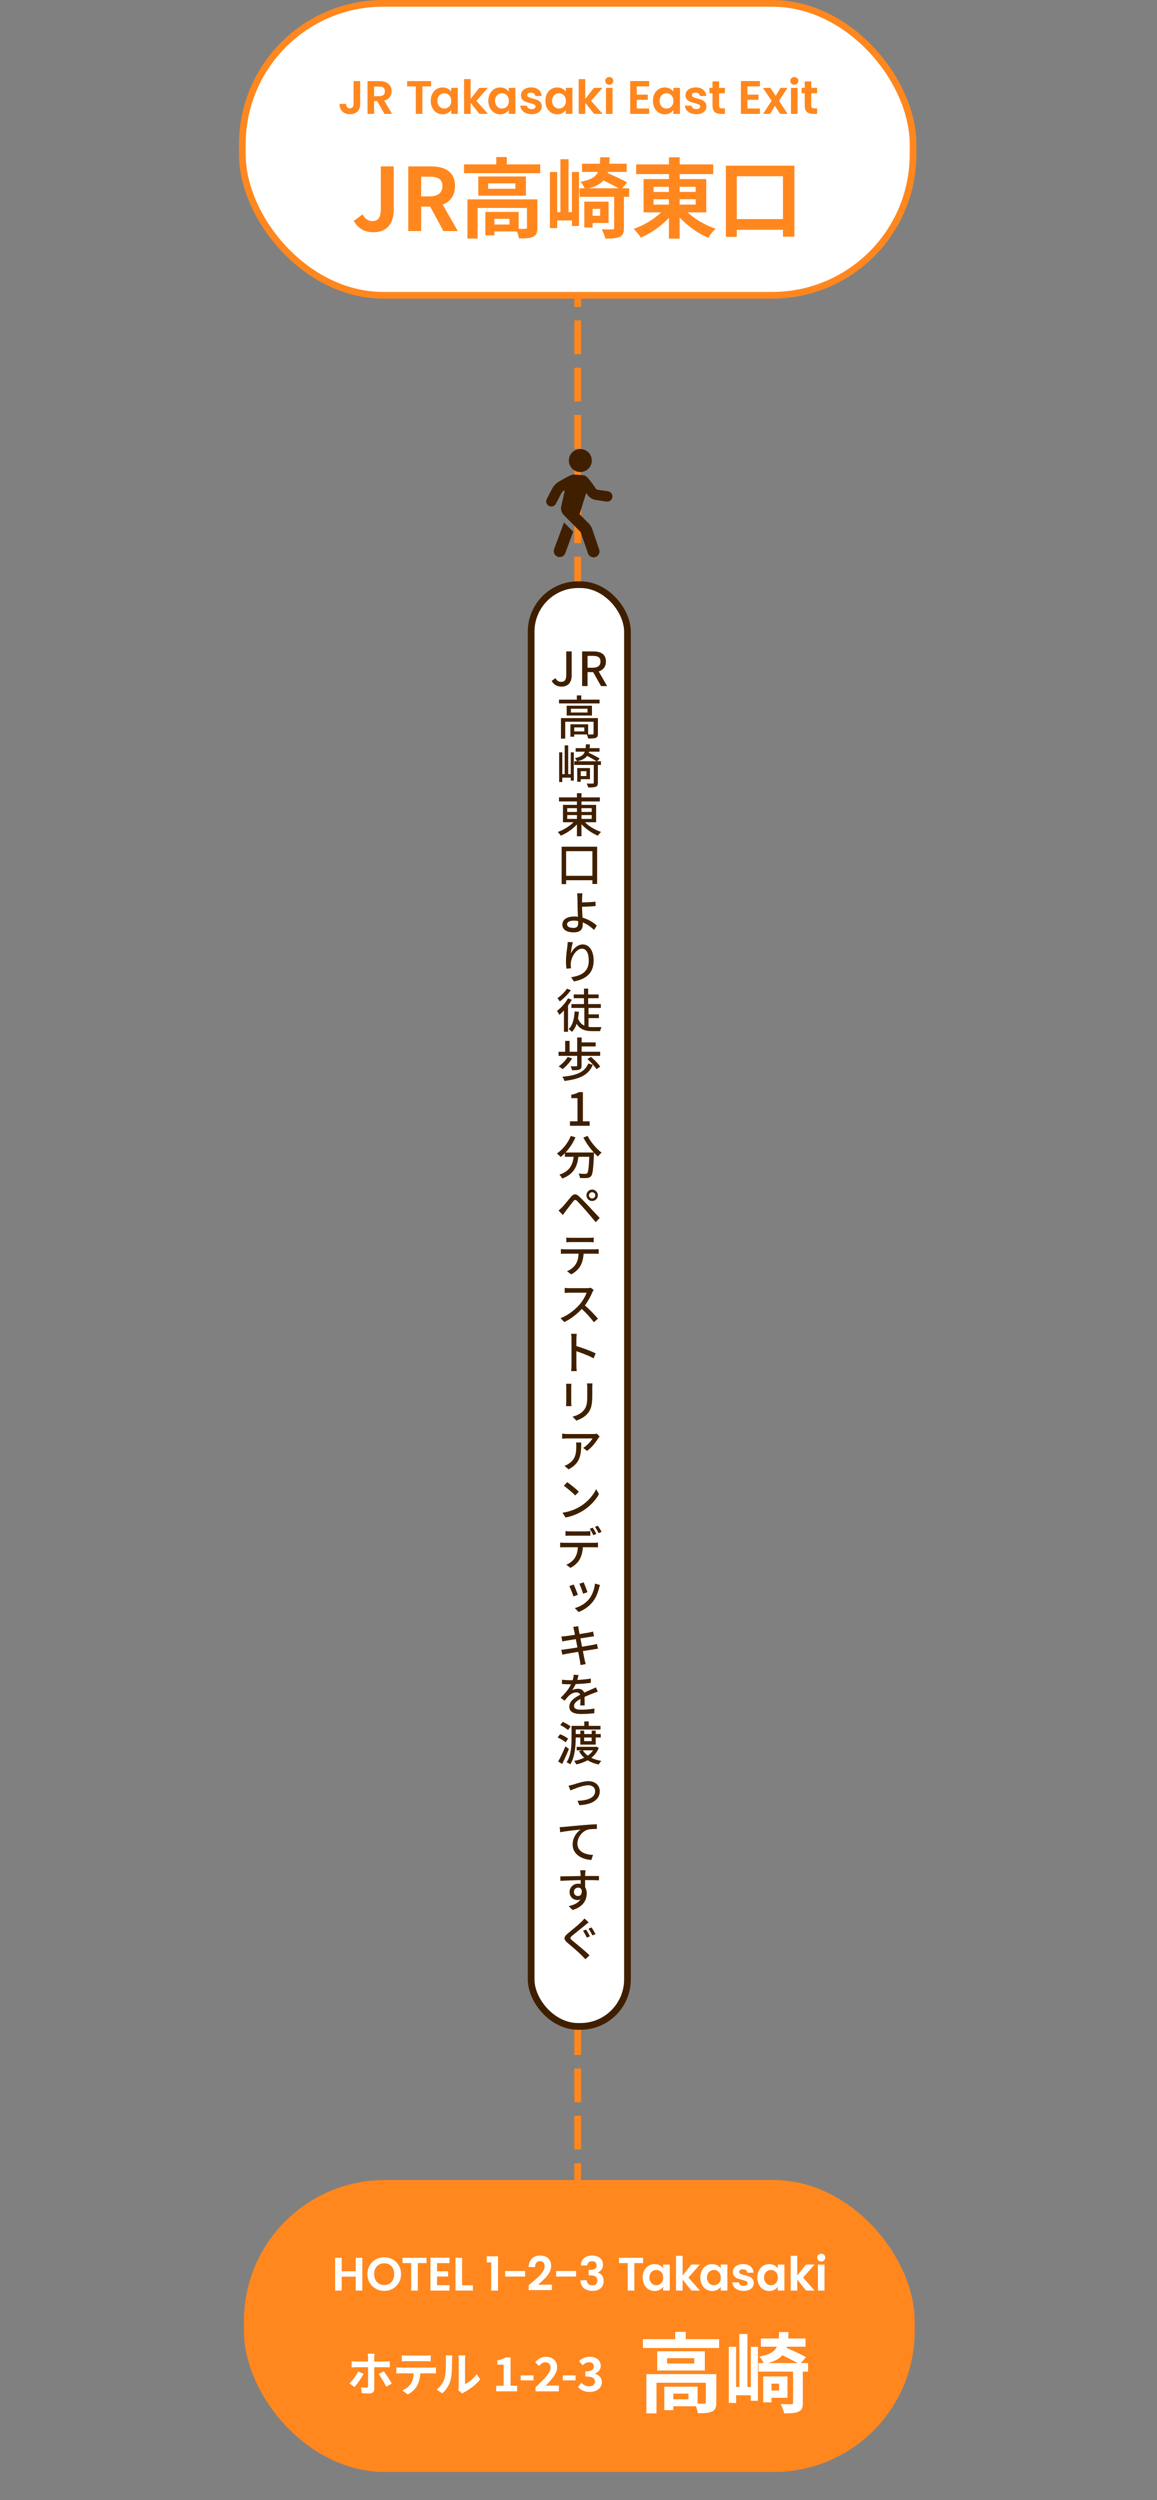 <?xml version="1.0" encoding="UTF-8"?><svg id="_レイヤー_2" xmlns="http://www.w3.org/2000/svg" xmlns:xlink="http://www.w3.org/1999/xlink" viewBox="0 0 345 745.1"><rect x="0" y="0" width="345" height="745.1" fill="#808080" stroke="none"/><defs><style>.cls-1{clip-path:url(#clippath);}.cls-2,.cls-3,.cls-4,.cls-5{fill:none;}.cls-2,.cls-6,.cls-7,.cls-8{stroke-width:0px;}.cls-3{stroke-dasharray:0 0 10.06 4.02;}.cls-3,.cls-4,.cls-5{stroke-miterlimit:10;stroke-width:2px;}.cls-3,.cls-5{stroke:#ff871e;}.cls-4{stroke:#3f1f00;}.cls-6{fill:#3f1f00;}.cls-7{fill:#ff871e;}.cls-8{fill:#fff;}</style><clipPath id="clippath"><rect class="cls-2" x="162.88" y="133.83" width="19.71" height="32.26"/></clipPath></defs><g id="_レイヤー_1-2"><rect class="cls-7" x="72.74" y="649.71" width="200" height="87" rx="42" ry="42"/><path class="cls-8" d="M108.04,672.88v9.77h-1.96v-4.16h-4.19v4.16h-1.96v-9.77h1.96v4.02h4.19v-4.02h1.96Z"/><path class="cls-8" d="M112.05,682.1c-.76-.43-1.37-1.02-1.82-1.79s-.67-1.62-.67-2.58.22-1.81.67-2.57,1.05-1.36,1.82-1.79c.77-.43,1.61-.64,2.52-.64s1.77.21,2.53.64c.76.43,1.36,1.02,1.81,1.79s.67,1.62.67,2.57-.22,1.82-.67,2.58-1.05,1.36-1.81,1.79c-.77.43-1.61.64-2.52.64s-1.75-.21-2.52-.64ZM116.12,680.6c.45-.27.8-.65,1.05-1.14.25-.5.38-1.07.38-1.72s-.12-1.22-.38-1.71-.6-.87-1.05-1.13c-.45-.26-.97-.39-1.55-.39s-1.11.13-1.56.39c-.45.26-.8.64-1.06,1.13s-.38,1.06-.38,1.71.13,1.23.38,1.72c.25.49.6.88,1.06,1.14.45.27.97.4,1.56.4s1.11-.13,1.55-.4Z"/><path class="cls-8" d="M127.18,672.88v1.58h-2.6v8.19h-1.96v-8.19h-2.6v-1.58h7.17Z"/><path class="cls-8" d="M130.32,674.46v2.45h3.29v1.55h-3.29v2.59h3.71v1.6h-5.67v-9.79h5.67v1.6h-3.71Z"/><path class="cls-8" d="M137.79,681.09h3.22v1.55h-5.18v-9.77h1.96v8.22Z"/><path class="cls-8" d="M145.13,674.25v-1.81h3.37v10.21h-2.02v-8.4h-1.36Z"/><path class="cls-8" d="M156.58,676.82v1.65h-5.94v-1.65h5.94Z"/><path class="cls-8" d="M158.39,680.44c.9-.75,1.61-1.37,2.14-1.87.53-.5.98-1.02,1.33-1.56.36-.54.53-1.07.53-1.6,0-.48-.11-.85-.34-1.12s-.57-.41-1.04-.41-.83.16-1.08.47-.38.74-.39,1.28h-1.9c.04-1.12.37-1.97,1-2.55.63-.58,1.43-.87,2.4-.87,1.06,0,1.88.28,2.45.85.57.57.85,1.31.85,2.23,0,.73-.2,1.42-.59,2.09s-.84,1.24-1.34,1.73c-.5.49-1.16,1.08-1.97,1.77h4.13v1.62h-6.92v-1.46l.73-.62Z"/><path class="cls-8" d="M171.77,676.82v1.65h-5.94v-1.65h5.94Z"/><path class="cls-8" d="M174.17,672.97c.61-.51,1.42-.76,2.42-.76.68,0,1.26.12,1.75.36.48.24.85.56,1.1.97.25.41.37.87.37,1.38,0,.59-.15,1.08-.46,1.49s-.67.68-1.08.82v.06c.54.17.96.47,1.27.9.3.43.46.98.46,1.65,0,.56-.13,1.06-.39,1.5-.26.44-.63.78-1.13,1.03-.5.25-1.1.37-1.8.37-1.05,0-1.91-.27-2.58-.8-.66-.53-1.01-1.32-1.05-2.35h1.9c.02.46.18.82.47,1.1.29.28.7.41,1.21.41.48,0,.84-.13,1.1-.4s.38-.61.38-1.03c0-.56-.18-.96-.53-1.2-.36-.24-.91-.36-1.65-.36h-.41v-1.61h.41c1.33,0,1.99-.44,1.99-1.33,0-.4-.12-.71-.36-.94-.24-.22-.58-.34-1.03-.34s-.78.12-1.01.36c-.24.24-.38.54-.41.9h-1.92c.05-.93.38-1.65.99-2.16Z"/><path class="cls-8" d="M191.75,672.88v1.58h-2.6v8.19h-1.96v-8.19h-2.6v-1.58h7.17Z"/><path class="cls-8" d="M192.11,676.66c.31-.61.74-1.07,1.27-1.4.54-.33,1.14-.49,1.8-.49.58,0,1.09.12,1.52.35.43.23.78.53,1.04.88v-1.11h1.97v7.76h-1.97v-1.13c-.25.36-.6.67-1.04.9-.44.24-.96.36-1.53.36-.65,0-1.25-.17-1.79-.5s-.96-.81-1.27-1.42-.47-1.31-.47-2.11.16-1.48.47-2.09ZM197.47,677.55c-.19-.34-.44-.6-.76-.78s-.66-.27-1.02-.27-.7.09-1.01.27c-.31.18-.56.44-.75.78-.19.34-.29.75-.29,1.21s.1.88.29,1.22.44.62.76.8c.31.19.65.28,1,.28s.71-.09,1.02-.27c.32-.18.57-.44.76-.78.19-.34.28-.75.28-1.23s-.09-.88-.28-1.22Z"/><path class="cls-8" d="M206.17,682.65l-2.63-3.3v3.3h-1.96v-10.36h1.96v5.89l2.6-3.29h2.55l-3.42,3.89,3.44,3.86h-2.55Z"/><path class="cls-8" d="M209.29,676.66c.31-.61.74-1.07,1.27-1.4.54-.33,1.14-.49,1.8-.49.58,0,1.08.12,1.52.35.43.23.78.53,1.04.88v-1.11h1.97v7.76h-1.97v-1.13c-.25.36-.6.67-1.04.9-.44.24-.96.36-1.53.36-.65,0-1.25-.17-1.79-.5s-.96-.81-1.27-1.42c-.31-.61-.47-1.31-.47-2.11s.16-1.48.47-2.09ZM214.64,677.55c-.19-.34-.44-.6-.76-.78-.32-.18-.66-.27-1.02-.27s-.7.09-1.01.27c-.31.18-.56.44-.75.78-.19.34-.29.75-.29,1.21s.1.88.29,1.22.44.62.76.8c.31.19.65.28,1,.28s.71-.09,1.02-.27c.32-.18.57-.44.76-.78s.28-.75.28-1.23-.09-.88-.28-1.22Z"/><path class="cls-8" d="M220.02,682.43c-.5-.23-.9-.54-1.2-.93-.29-.39-.45-.83-.48-1.3h1.97c.04.3.18.55.44.74.26.2.58.29.96.29s.67-.07.88-.22.32-.34.32-.57c0-.25-.13-.44-.38-.57-.26-.13-.67-.26-1.23-.41-.58-.14-1.05-.29-1.42-.43s-.69-.38-.95-.69c-.27-.31-.4-.72-.4-1.25,0-.43.12-.82.37-1.18.25-.35.6-.63,1.06-.84.46-.21,1.01-.31,1.63-.31.92,0,1.66.23,2.21.69s.85,1.08.91,1.87h-1.88c-.03-.31-.16-.55-.38-.74s-.54-.27-.92-.27c-.35,0-.63.07-.82.2s-.29.31-.29.55c0,.26.13.46.39.59.26.14.67.27,1.22.41.56.14,1.02.29,1.39.43.36.15.68.38.95.69.27.31.4.73.41,1.24,0,.45-.12.85-.37,1.2s-.6.63-1.06.83-1,.3-1.62.3-1.21-.11-1.71-.34Z"/><path class="cls-8" d="M226.3,676.66c.31-.61.74-1.07,1.27-1.4.54-.33,1.14-.49,1.8-.49.58,0,1.08.12,1.52.35.43.23.78.53,1.04.88v-1.11h1.97v7.76h-1.97v-1.13c-.25.36-.6.67-1.04.9-.44.24-.96.36-1.53.36-.65,0-1.25-.17-1.79-.5s-.96-.81-1.27-1.42c-.31-.61-.47-1.31-.47-2.11s.16-1.48.47-2.09ZM231.65,677.55c-.19-.34-.44-.6-.76-.78-.32-.18-.66-.27-1.02-.27s-.7.09-1.01.27c-.31.18-.56.44-.75.78-.19.34-.29.75-.29,1.21s.1.88.29,1.22.44.62.76.8c.31.19.65.28,1,.28s.71-.09,1.02-.27c.32-.18.57-.44.76-.78s.28-.75.28-1.23-.09-.88-.28-1.22Z"/><path class="cls-8" d="M240.36,682.65l-2.63-3.3v3.3h-1.96v-10.36h1.96v5.89l2.6-3.29h2.55l-3.42,3.89,3.44,3.86h-2.55Z"/><path class="cls-8" d="M244.02,673.64c-.23-.22-.34-.49-.34-.82s.11-.6.34-.82c.23-.22.52-.33.86-.33s.63.11.86.33c.23.22.34.49.34.82s-.12.6-.34.82c-.23.22-.52.33-.86.33s-.63-.11-.86-.33ZM245.85,674.89v7.76h-1.96v-7.76h1.96Z"/><path class="cls-8" d="M214.43,697.13v2.63h-22.72v-2.63h9.62v-2.18h3.15v2.18h9.96ZM213.6,715.98c0,1.43-.29,2.26-1.3,2.73-.96.47-2.34.49-4.21.49-.08-.6-.31-1.4-.6-2.08h-6.71v1.17h-2.7v-6.99h9.93v5.04c.88.03,1.69.03,1.98,0,.39-.03.49-.1.49-.42v-5.8h-14.72v9.13h-3.02v-11.7h20.85v8.42ZM210.17,700.75v5.72h-14.2v-5.72h14.2ZM207.02,702.8h-8.11v1.59h8.11v-1.59ZM205.28,713.36h-4.5v1.69h4.5v-1.69Z"/><path class="cls-8" d="M223.89,699.4h2.11v16.09h-2.11v-1.64h-4.39v2.29h-2.18v-16.75h2.18v11.99h.96v-15.78h2.42v15.78h1.01v-11.99ZM240.95,706.81h-1.56v9.33c0,1.43-.29,2.18-1.3,2.62-.99.44-2.37.49-4.26.49-.13-.81-.65-2-1.04-2.78,1.35.05,2.73.05,3.17.05.39,0,.52-.1.52-.44v-9.28h-10.3v-2.55h1.51c-.26-.65-.83-1.48-1.28-1.92,3.09-.57,4.55-1.46,5.25-2.96h-4.78v-2.44h5.33c.05-.57.08-1.22.1-1.92h2.81c-.03.68-.05,1.33-.1,1.92h5.17v2.44h-5.56l-.1.36c1.95.83,4.47,1.98,5.82,2.78l-1.56,1.74h2.16v2.55ZM230.05,714.61v1.35h-2.47v-7.72h7.23v6.37h-4.76ZM237.86,704.26c-1.22-.68-2.96-1.56-4.55-2.34-.91,1.04-2.29,1.79-4.37,2.34h8.92ZM230.05,710.39v2.05h2.26v-2.05h-2.26Z"/><path class="cls-8" d="M105.71,711.39l-1.53-1.04c.94-.88,2.06-2.42,2.63-3.61l1.6.74c-.64,1.25-1.95,3.08-2.7,3.91ZM111.58,702.68v1.12h3.25c.41,0,1.01-.04,1.39-.1v1.83c-.43-.03-.98-.04-1.37-.04h-3.26v6.51c0,.81-.48,1.32-1.47,1.32-.74,0-1.57-.03-2.27-.13l-.18-1.74c.6.11,1.22.17,1.57.17s.49-.14.5-.5c.01-.52.01-4.96.01-5.62h0s-3.56-.01-3.56-.01c-.42,0-.95.01-1.34.06v-1.85c.42.04.91.1,1.34.1h3.56v-1.12c0-.36-.07-.98-.11-1.22h2.07c-.04.2-.13.87-.13,1.22ZM116.82,710.38l-1.64.9c-.6-1.19-1.6-2.89-2.28-3.75l1.53-.83c.71.9,1.83,2.66,2.4,3.68Z"/><path class="cls-8" d="M119.53,705.61h9.17c.29,0,.91-.03,1.28-.08v1.82c-.35-.03-.88-.04-1.28-.04h-3.38c-.08,1.44-.39,2.62-.9,3.6-.49.97-1.57,2.06-2.82,2.69l-1.64-1.19c1-.38,1.98-1.19,2.54-2,.58-.87.81-1.92.87-3.1h-3.85c-.42,0-.95.03-1.34.06v-1.84c.42.04.91.08,1.34.08ZM121.3,702.03h5.63c.48,0,1.04-.03,1.51-.1v1.81c-.48-.03-1.02-.05-1.51-.05h-5.62c-.49,0-1.08.03-1.51.05v-1.81c.46.07,1.04.1,1.5.1Z"/><path class="cls-8" d="M132.56,708.81c.39-1.2.41-3.85.41-5.55,0-.56-.04-.94-.13-1.29h2.06c-.01.07-.1.69-.1,1.27,0,1.65-.04,4.61-.42,6.02-.42,1.58-1.3,2.96-2.49,4.02l-1.71-1.13c1.23-.87,1.99-2.16,2.38-3.35ZM136.78,711.34v-8.17c0-.63-.1-1.16-.11-1.2h2.09s-.1.59-.1,1.22v7.33c1.13-.49,2.52-1.6,3.46-2.96l1.08,1.54c-1.16,1.51-3.18,3.03-4.75,3.82-.31.17-.48.31-.6.42l-1.18-.97c.06-.27.11-.66.11-1.04Z"/><path class="cls-8" d="M147.95,711.01h2.23v-6.29h-1.88v-1.27c1.04-.2,1.75-.46,2.41-.87h1.53v8.43h1.95v1.67h-6.23v-1.67Z"/><path class="cls-8" d="M155.26,707.93h3.82v1.47h-3.82v-1.47Z"/><path class="cls-8" d="M159.69,711.49c2.7-2.58,4.48-4.34,4.48-5.84,0-1.02-.56-1.64-1.55-1.64-.76,0-1.37.5-1.91,1.08l-1.12-1.12c.95-1.02,1.88-1.58,3.29-1.58,1.96,0,3.26,1.25,3.26,3.15,0,1.77-1.62,3.59-3.47,5.52.52-.06,1.21-.11,1.7-.11h2.27v1.74h-6.95v-1.19Z"/><path class="cls-8" d="M167.81,707.93h3.82v1.47h-3.82v-1.47Z"/><path class="cls-8" d="M172.35,711.43l.97-1.3c.62.6,1.37,1.06,2.31,1.06,1.05,0,1.77-.5,1.77-1.37,0-.98-.6-1.58-2.86-1.58v-1.49c1.9,0,2.52-.63,2.52-1.5,0-.79-.5-1.25-1.39-1.25-.74,0-1.34.35-1.96.92l-1.05-1.26c.9-.78,1.89-1.29,3.11-1.29,2,0,3.36.98,3.36,2.72,0,1.09-.64,1.85-1.72,2.28v.07c1.16.31,2.06,1.16,2.06,2.49,0,1.85-1.67,2.93-3.64,2.93-1.64,0-2.75-.62-3.47-1.44Z"/><line class="cls-5" x1="172.26" y1="86.48" x2="172.26" y2="91.48"/><line class="cls-3" x1="172.26" y1="95.5" x2="172.26" y2="642.69"/><line class="cls-5" x1="172.26" y1="644.71" x2="172.26" y2="649.71"/><rect class="cls-8" x="158.38" y="174.25" width="28.72" height="429.67" rx="14" ry="14"/><rect class="cls-4" x="158.38" y="174.25" width="28.72" height="429.67" rx="14" ry="14"/><path class="cls-6" d="M164.5,202.93l1.13-.83c.43.8.99,1.12,1.67,1.12,1.04,0,1.55-.56,1.55-2.07v-7.02h1.62v7.17c0,1.85-.9,3.33-3,3.33-1.39,0-2.34-.57-2.98-1.71Z"/><path class="cls-6" d="M173.57,194.14h3.38c2.13,0,3.73.77,3.73,3,0,1.6-.85,2.55-2.16,2.96l2.52,4.37h-1.83l-2.34-4.16h-1.67v4.16h-1.62v-10.32ZM176.75,199c1.5,0,2.31-.62,2.31-1.86s-.81-1.68-2.31-1.68h-1.55v3.54h1.55Z"/><path class="cls-6" d="M178.78,208.51v1.13h-12.09v-1.13h5.31v-1.26h1.33v1.26h5.45ZM178.3,218.66c0,.66-.14,1.02-.62,1.23-.49.2-1.22.21-2.31.21-.06-.36-.24-.87-.41-1.21h-3.74v.67h-1.13v-3.7h5.29v3.03c.62.01,1.15.01,1.32-.01.22,0,.29-.06.29-.24v-3.54h-8.45v5.03h-1.27v-6.12h11.02v4.65ZM176.51,210.32v2.93h-7.54v-2.93h7.54ZM175.19,211.22h-4.96v1.13h4.96v-1.13ZM174.23,216.79h-3v1.19h3v-1.19Z"/><path class="cls-6" d="M170.19,224.21h.91v8.43h-.91v-.87h-2.52v1.29h-.94v-8.85h.94v6.51h.71v-8.59h1.05v8.59h.76v-6.51ZM179.2,227.98h-.92v5.31c0,.66-.14.99-.62,1.19-.46.18-1.19.21-2.27.21-.07-.35-.27-.85-.45-1.18.83.03,1.58.03,1.82.01.22,0,.29-.06.29-.27v-5.28h-5.81v-1.09h.8c-.11-.29-.39-.71-.62-.94,1.79-.35,2.59-.91,2.96-1.92h-2.73v-1.06h2.97c.04-.34.07-.71.08-1.13h1.2c-.01.41-.04.79-.07,1.13h2.94v1.06h-3.14c-.03.11-.06.21-.08.32,1.11.52,2.49,1.23,3.26,1.71l-.74.83h1.12v1.09ZM177.9,226.88c-.67-.43-1.82-1.08-2.82-1.6-.56.76-1.46,1.26-2.97,1.6h5.79ZM173.16,232.22v.77h-1.04v-4.09h3.8v3.32h-2.76ZM173.16,229.83v1.46h1.7v-1.46h-1.7Z"/><path class="cls-6" d="M174.41,245.04c1.23,1.22,3.09,2.33,4.82,2.9-.32.27-.73.78-.94,1.12-1.72-.7-3.59-1.98-4.9-3.42v3.59h-1.36v-3.53c-1.3,1.42-3.11,2.65-4.82,3.35-.21-.34-.6-.83-.9-1.09,1.68-.6,3.5-1.7,4.71-2.91h-3.15v-5.18h4.16v-1.02h-5.35v-1.21h5.35v-1.25h1.36v1.25h5.48v1.21h-5.48v1.02h4.37v5.18h-3.35ZM169.14,241.98h2.89v-1.12h-2.89v1.12ZM169.14,244.05h2.89v-1.13h-2.89v1.13ZM173.38,240.86v1.12h3.05v-1.12h-3.05ZM176.44,242.92h-3.05v1.13h3.05v-1.13Z"/><path class="cls-6" d="M178.06,252.35v11.09h-1.41v-1.11h-7.84v1.16h-1.34v-11.15h10.6ZM176.65,261.01v-7.34h-7.84v7.34h7.84Z"/><path class="cls-6" d="M173.57,267.73c-.01.34-.01.76-.01,1.21,1.09-.01,2.79-.08,3.99-.22l.06,1.3c-1.21.13-2.93.2-4.05.22.01.74.07,2.06.14,3.25,1.78.49,3.29,1.46,4.26,2.35l-.83,1.32c-.84-.85-2.02-1.72-3.38-2.26.01.29.01.55.01.74,0,1.16-.6,2.23-2.65,2.23-1.93,0-3.42-.63-3.42-2.33,0-1.33,1.15-2.4,3.59-2.4.35,0,.71.03,1.05.07-.06-1.18-.11-2.51-.11-3.31,0-.7-.01-1.6-.03-2.19-.01-.57-.06-1.18-.11-1.47h1.6c-.06.34-.1,1.01-.11,1.47ZM171,276.55c.94,0,1.4-.42,1.4-1.36,0-.17,0-.41-.01-.69-.42-.08-.85-.13-1.29-.13-1.27,0-2,.42-2,1.12s.73,1.05,1.91,1.05Z"/><path class="cls-6" d="M170.18,284.19c.62-1.25,1.93-2.73,3.59-2.73,1.86,0,3.25,1.85,3.25,4.8,0,3.84-2.38,5.59-5.9,6.23l-.81-1.26c3.01-.45,5.25-1.57,5.25-4.96,0-2.16-.71-3.54-2.03-3.54-1.68,0-3.19,2.46-3.32,4.27-.04.46-.03.91.06,1.58l-1.36.1c-.07-.52-.15-1.33-.15-2.24,0-1.29.24-3.17.42-4.41.06-.46.08-.92.1-1.29l1.53.06c-.25.85-.53,2.52-.62,3.39Z"/><path class="cls-6" d="M170.51,297.93c-.32.6-.71,1.19-1.13,1.75v7.82h-1.22v-6.34c-.45.48-.92.91-1.37,1.29-.13-.27-.49-.91-.71-1.18,1.23-.91,2.51-2.33,3.29-3.74l1.15.41ZM170.23,295.09c-.84,1.19-2.13,2.51-3.31,3.35-.17-.27-.49-.71-.7-.95,1.04-.73,2.24-1.89,2.84-2.84l1.16.45ZM175.49,306.03c.41.06.87.08,1.32.08.39,0,2.02,0,2.55-.01-.17.31-.35.87-.41,1.21h-2.24c-2.09,0-3.68-.42-4.76-2.19-.31.97-.77,1.76-1.39,2.41-.2-.22-.73-.64-1.01-.83,1.21-1.12,1.65-3,1.81-5.27l1.26.11c-.06.7-.14,1.36-.27,1.98.43,1.13,1.09,1.79,1.89,2.16v-5.29h-3.85v-1.15h3.74v-1.75h-3.05v-1.12h3.05v-1.74h1.25v1.74h3.12v1.12h-3.12v1.75h3.78v1.15h-3.67v1.91h3.1v1.13h-3.1v2.61Z"/><path class="cls-6" d="M172.11,314.68h-5.56v-1.23h1.97v-3.24h1.32v3.24h2.27v-4.26h1.33v1.48h4.17v1.19h-4.17v1.58h5.52v1.23h-5.55v2.94c0,.63-.13.95-.62,1.15-.48.18-1.19.2-2.23.2-.06-.38-.24-.85-.41-1.19.73.03,1.49.03,1.68.01.21,0,.27-.04.27-.21v-2.9ZM170.61,315.42c-.71,1.2-1.85,2.42-2.84,3.21-.27-.22-.84-.64-1.18-.83,1.02-.69,2.06-1.75,2.67-2.8l1.34.42ZM176.76,317.35c-1.25,3.07-3.98,4.26-8.47,4.8-.08-.41-.36-.95-.62-1.26,4.15-.35,6.67-1.33,7.76-3.94l1.33.39ZM176.21,314.97c.99.83,2.23,2.06,2.76,2.91l-1.12.76c-.52-.87-1.68-2.13-2.7-3.01l1.06-.66Z"/><path class="cls-6" d="M169.95,334.17h2.25v-6.89h-1.85v-1.02c.97-.17,1.65-.42,2.24-.78h1.22v8.7h2.02v1.33h-5.88v-1.33Z"/><path class="cls-6" d="M175.22,338.52c.9,1.82,2.66,3.88,4.17,5-.34.28-.84.8-1.09,1.16-.38-.32-.78-.71-1.18-1.15,0,.13,0,.42-.01.55-.18,4.24-.38,5.87-.85,6.42-.32.41-.64.5-1.15.57-.48.06-1.33.04-2.17,0-.01-.39-.2-.94-.43-1.32.85.08,1.65.1,1.97.1.28,0,.45-.04.6-.2.32-.34.5-1.65.64-4.9h-3.24c-.35,2.72-1.25,5.17-4.85,6.49-.14-.34-.53-.9-.83-1.16,3.22-1.06,3.96-3.11,4.26-5.32h-2.62v-1.08c-.41.42-.84.8-1.27,1.13-.24-.28-.8-.8-1.11-1.04,1.74-1.18,3.28-3.1,4.15-5.23l1.39.41c-.73,1.7-1.78,3.26-2.97,4.52h8.43c-1.16-1.27-2.31-2.9-3.11-4.45l1.26-.5Z"/><path class="cls-6" d="M167.59,359.83c.63-.64,1.76-2.09,2.66-3.14.76-.9,1.47-1.05,2.45-.11.85.81,1.96,1.97,2.79,2.84.91.97,2.28,2.44,3.33,3.57l-1.19,1.26c-.94-1.15-2.13-2.55-2.97-3.52-.79-.91-2.02-2.24-2.56-2.79-.49-.48-.76-.43-1.18.1-.6.76-1.67,2.17-2.25,2.91-.29.39-.6.83-.83,1.15l-1.29-1.32c.38-.32.64-.59,1.04-.97ZM176.56,354.52c.94,0,1.71.77,1.71,1.71s-.77,1.7-1.71,1.7-1.69-.76-1.69-1.7.76-1.71,1.69-1.71ZM176.56,357.17c.52,0,.94-.42.94-.94s-.42-.92-.94-.92-.94.41-.94.92.42.94.94.94Z"/><path class="cls-6" d="M168.48,372.33h8.89c.29,0,.8-.01,1.15-.07v1.42c-.32-.03-.79-.04-1.15-.04h-3.35c-.08,1.44-.42,2.63-.94,3.61-.57,1.01-1.57,1.93-2.75,2.55l-1.26-.94c1.01-.41,1.96-1.11,2.55-2.02.59-.9.84-1.99.91-3.21h-4.06c-.41,0-.85.01-1.23.04v-1.42c.39.04.81.07,1.23.07ZM170.18,368.9h5.49c.42,0,.92-.03,1.36-.08v1.41c-.43-.03-.94-.06-1.36-.06h-5.48c-.45,0-.97.03-1.33.06v-1.41c.41.06.88.08,1.32.08Z"/><path class="cls-6" d="M176.62,385.15c-.46,1.12-1.27,2.66-2.21,3.89,1.39,1.19,3.05,2.94,3.89,3.96l-1.22,1.06c-.9-1.22-2.25-2.73-3.6-3.96-1.44,1.55-3.28,3-5.22,3.91l-1.11-1.16c2.2-.83,4.25-2.48,5.6-3.98.91-1.04,1.82-2.56,2.16-3.61h-5.06c-.52,0-1.26.06-1.47.08v-1.51c.27.03,1.06.08,1.47.08h5.1c.52,0,.95-.06,1.19-.14l.88.67c-.1.13-.29.48-.41.7Z"/><path class="cls-6" d="M170.42,399.03c0-.43-.04-1.06-.13-1.53h1.68c-.04.46-.1,1.05-.1,1.53v2.13c1.81.53,4.4,1.51,5.74,2.17l-.6,1.48c-1.43-.78-3.64-1.62-5.14-2.12v4.2c0,.41.04,1.23.1,1.74h-1.67c.07-.49.11-1.22.11-1.74v-7.87Z"/><path class="cls-6" d="M170.33,413.41v4.57c0,.35.03.83.06,1.09h-1.61c.01-.22.07-.7.07-1.11v-4.55c0-.24-.03-.71-.06-1.01h1.6c-.03.29-.06.64-.06,1.01ZM176.61,413.55v2.42c0,3.12-.5,4.27-1.5,5.42-.9,1.02-2.27,1.65-3.25,1.99l-1.13-1.19c1.3-.32,2.42-.85,3.25-1.78.95-1.09,1.13-2.14,1.13-4.52v-2.34c0-.49-.04-.9-.08-1.26h1.64c-.03.36-.06.77-.06,1.26Z"/><path class="cls-6" d="M178.37,428.67c-.59.98-1.88,2.72-3.32,3.74l-1.15-.9c1.19-.71,2.37-2.06,2.77-2.82h-7.45c-.53,0-1.01.03-1.6.07v-1.51c.49.07,1.06.13,1.6.13h7.61c.31,0,.91-.04,1.13-.11l.84.83c-.11.14-.32.39-.43.57ZM169.55,437.9l-1.25-1.04c.41-.13.88-.35,1.3-.66,1.95-1.26,2.24-2.97,2.24-5.22,0-.36-.01-.69-.07-1.08h1.55c0,3.54-.21,6.15-3.78,8Z"/><path class="cls-6" d="M173.06,448.93c2.2-1.34,3.88-3.38,4.71-5.13l.84,1.5c-.97,1.75-2.65,3.61-4.76,4.92-1.37.84-3.1,1.65-5.22,2.03l-.9-1.42c2.27-.34,4.02-1.09,5.34-1.91ZM172.6,444.57l-1.08,1.12c-.69-.73-2.4-2.2-3.39-2.89l.99-1.08c.95.64,2.72,2.06,3.47,2.84Z"/><path class="cls-6" d="M168.27,459.8h8.89c.29,0,.8-.01,1.15-.07v1.42c-.32-.01-.78-.03-1.15-.03h-3.36c-.08,1.44-.42,2.63-.94,3.6-.57,1.01-1.57,1.93-2.75,2.55l-1.26-.94c1.01-.41,1.96-1.11,2.55-2.02.59-.9.84-1.97.91-3.19h-4.05c-.42,0-.87.01-1.23.04v-1.43c.38.04.8.07,1.23.07ZM169.95,456.39h4.72c.43,0,.94-.03,1.36-.08v1.4c-.43-.03-.92-.04-1.36-.04h-4.71c-.46,0-.97.01-1.34.04v-1.4c.41.06.88.08,1.33.08ZM177.83,457.13l-.9.39c-.27-.56-.71-1.37-1.08-1.89l.88-.36c.34.49.83,1.33,1.09,1.86ZM179.38,456.54l-.87.39c-.29-.59-.73-1.36-1.11-1.88l.87-.36c.35.5.87,1.36,1.11,1.85Z"/><path class="cls-6" d="M172.31,475.29l-1.33.49c-.21-.73-.92-2.55-1.22-3.08l1.3-.48c.32.64.98,2.33,1.25,3.07ZM178.65,473.2c-.36,1.46-.88,2.83-1.81,4.06-1.25,1.61-2.82,2.58-4.31,3.17l-1.13-1.18c1.5-.43,3.17-1.32,4.27-2.72.94-1.19,1.58-2.91,1.74-4.58l1.51.42c-.13.35-.2.6-.27.83ZM175.16,474.53l-1.3.43c-.18-.69-.78-2.31-1.09-2.97l1.28-.42c.25.57.94,2.34,1.12,2.96Z"/><path class="cls-6" d="M170.89,484.88l1.53-.25c.03.25.07.67.14,1,.03.17.13.67.25,1.37,1.25-.2,2.4-.39,2.93-.49.42-.08.84-.18,1.11-.27l.27,1.43c-.24.01-.71.1-1.09.15-.59.08-1.74.27-2.96.46.15.77.32,1.64.49,2.48,1.3-.21,2.51-.41,3.17-.53.52-.11.97-.21,1.28-.29l.29,1.42c-.32.03-.81.11-1.32.2-.7.11-1.89.31-3.17.5.24,1.23.45,2.26.52,2.62.08.39.2.83.32,1.27l-1.55.28c-.07-.49-.11-.92-.18-1.32-.06-.34-.25-1.37-.5-2.62-1.47.24-2.84.46-3.47.59-.56.1-.98.18-1.27.25l-.31-1.46c.35-.01.91-.08,1.29-.14.66-.08,2.04-.31,3.52-.55-.15-.84-.34-1.71-.49-2.48-1.23.2-2.35.38-2.83.46-.41.07-.74.14-1.18.25l-.28-1.51c.38-.01.76-.04,1.18-.08.5-.06,1.64-.22,2.86-.42-.13-.66-.22-1.15-.27-1.34-.07-.36-.15-.67-.25-.98Z"/><path class="cls-6" d="M172.52,499.18c-.08.38-.18.88-.38,1.49,1.36-.07,2.79-.2,4.03-.41v1.26c-1.33.21-3.03.32-4.51.38-.29.63-.67,1.29-1.05,1.82.45-.27,1.22-.42,1.75-.42.85,0,1.57.39,1.83,1.15.84-.41,1.56-.69,2.2-.98.46-.2.87-.38,1.3-.6l.56,1.29c-.39.11-.98.34-1.4.5-.7.27-1.6.62-2.55,1.06.01.78.03,1.86.04,2.54h-1.32c.04-.48.06-1.26.07-1.93-1.19.64-1.92,1.28-1.92,2.09,0,.91.88,1.11,2.27,1.11,1.11,0,2.61-.13,3.81-.35l-.04,1.4c-.98.13-2.58.24-3.81.24-2.06,0-3.64-.48-3.64-2.18s1.67-2.76,3.25-3.57c-.2-.48-.64-.69-1.13-.69-.83,0-1.7.45-2.27,1-.39.39-.8.88-1.25,1.47l-1.19-.88c1.6-1.5,2.54-2.84,3.1-4.01h-.39c-.57,0-1.53-.03-2.3-.08v-1.3c.73.11,1.71.17,2.37.17.25,0,.53,0,.81-.01.17-.56.28-1.13.31-1.64l1.44.11Z"/><path class="cls-6" d="M168.65,519.26c-.49-.46-1.53-1.08-2.38-1.44l.73-.98c.83.32,1.89.88,2.41,1.33l-.76,1.09ZM169.65,521.21c-.59,1.49-1.34,3.15-2.02,4.5l-1.19-.74c.63-1.09,1.5-2.9,2.14-4.51l1.06.76ZM169.37,515.61c-.48-.48-1.5-1.11-2.31-1.5l.73-.95c.81.34,1.85.91,2.35,1.39l-.77,1.06ZM171.66,518.11c0,2.24-.22,5.55-1.62,7.72-.24-.2-.78-.5-1.09-.63,1.36-2.06,1.47-4.99,1.47-7.1v-3.75h3.8v-1.32h1.32v1.32h3.52v1.09h-7.38v1.34h1.37v-1.02h1.15v1.02h2.24v-1.02h1.19v1.02h1.5v1.04h-1.5v2.12h-4.58v-2.12h-1.37v.29ZM178.55,520.9c-.49,1.25-1.26,2.21-2.24,2.97.87.43,1.88.74,3,.91-.27.25-.62.76-.78,1.09-1.28-.27-2.38-.69-3.32-1.26-1.02.56-2.17.97-3.39,1.23-.11-.31-.41-.8-.63-1.05,1.07-.18,2.09-.49,3-.94-.62-.56-1.13-1.2-1.54-1.96l.84-.25h-1.54v-1.04h5.59l.22-.06.8.35ZM173.81,521.64c.35.6.84,1.13,1.46,1.58.63-.43,1.18-.97,1.58-1.58h-3.04ZM174.18,517.82v1.09h2.24v-1.09h-2.24Z"/><path class="cls-6" d="M170.93,531.85c.9-.28,3.03-1.02,4.52-1.02,2.03,0,3.39,1.25,3.39,3,0,2.46-2.16,3.96-6.08,4.17l-.55-1.32c2.87-.07,5.25-.84,5.25-2.87,0-.91-.67-1.76-2.06-1.76-1.67,0-4.34,1.16-5.31,1.55l-.56-1.42c.43-.07.97-.21,1.39-.34Z"/><path class="cls-6" d="M168.16,544.46c1.01-.1,3.63-.35,5.98-.55,1.47-.13,2.9-.21,3.84-.24v1.4c-.74.01-1.99.01-2.7.21-1.82.53-3.11,2.49-3.11,4.12,0,2.51,2.38,3.32,4.66,3.42l-.5,1.5c-2.69-.14-5.58-1.58-5.58-4.62,0-2.07,1.27-3.74,2.4-4.45-1.4.14-4.58.48-6.11.81l-.15-1.53c.53-.01,1.01-.04,1.27-.07Z"/><path class="cls-6" d="M174.49,558.4c-.01.17-.01.41-.01.69,1.57,0,3.42-.01,4.12,0v1.3c-.83-.04-2.14-.08-4.13-.08.01.74.01,1.54.01,2.16.32.49.48,1.12.48,1.82,0,1.83-.97,3.99-4.23,4.94l-1.16-1.15c1.61-.36,2.86-.98,3.53-2.02-.28.13-.6.2-.95.2-1.11,0-2.31-.83-2.31-2.4,0-1.44,1.18-2.48,2.56-2.48.28,0,.52.03.76.1,0-.36,0-.77-.01-1.16-2.09.03-4.33.13-6.04.22l-.04-1.33c1.55-.01,4.1-.08,6.07-.11,0-.29-.01-.55-.03-.7-.03-.45-.08-.85-.11-1.01h1.6c-.04.18-.08.81-.08,1.01ZM172.39,565.06c.7,0,1.22-.55,1.05-1.83-.21-.46-.6-.67-1.06-.67-.64,0-1.25.48-1.25,1.29,0,.77.57,1.22,1.26,1.22Z"/><path class="cls-6" d="M174.49,573.75c-.92.77-2.84,2.26-3.81,3.08-.78.67-.8.85.04,1.55,1.15.95,3.66,2.96,5.08,4.37l-1.25,1.16c-.34-.38-.7-.76-1.06-1.12-.92-.94-2.96-2.7-4.24-3.75-1.32-1.12-1.18-1.78.11-2.86,1.06-.88,3.05-2.48,3.98-3.4.32-.32.73-.74.91-1.04l1.29,1.16c-.35.25-.78.62-1.05.84ZM175.92,577.07l-.92.39c-.28-.56-.78-1.5-1.13-2.05l.88-.36c.36.5.91,1.51,1.18,2.02ZM177.57,576.41l-.91.39c-.31-.57-.81-1.47-1.19-2l.91-.38c.35.49.91,1.47,1.19,1.99Z"/><rect class="cls-8" x="72.26" y="1" width="200" height="87" rx="42" ry="42"/><rect class="cls-5" x="72.26" y="1" width="200" height="87" rx="42" ry="42"/><path class="cls-7" d="M105.49,65.84l2.63-1.95c.75,1.4,1.77,2,2.86,2,1.69,0,2.57-.91,2.57-3.56v-12.74h3.85v13.05c0,3.61-1.82,6.58-5.95,6.58-2.81,0-4.68-1.14-5.95-3.38Z"/><path class="cls-7" d="M121.74,49.59h6.71c4.03,0,7.23,1.43,7.23,5.85,0,2.89-1.46,4.68-3.67,5.54l4.5,7.88h-4.29l-3.95-7.28h-2.68v7.28h-3.85v-19.27ZM128.08,58.53c2.47,0,3.85-1.04,3.85-3.09s-1.38-2.78-3.85-2.78h-2.5v5.88h2.5Z"/><path class="cls-7" d="M161.08,48.99v2.63h-22.72v-2.63h9.62v-2.18h3.15v2.18h9.96ZM160.25,67.84c0,1.43-.29,2.26-1.3,2.73-.96.47-2.34.49-4.21.49-.08-.6-.31-1.4-.6-2.08h-6.71v1.17h-2.7v-6.99h9.93v5.04c.88.03,1.69.03,1.98,0,.39-.03.49-.1.49-.42v-5.8h-14.72v9.13h-3.02v-11.7h20.85v8.42ZM156.82,52.6v5.72h-14.2v-5.72h14.2ZM153.67,54.66h-8.11v1.59h8.11v-1.59ZM151.93,65.22h-4.5v1.69h4.5v-1.69Z"/><path class="cls-7" d="M170.54,51.25h2.11v16.09h-2.11v-1.64h-4.39v2.29h-2.18v-16.74h2.18v11.99h.96v-15.78h2.42v15.78h1.01v-11.99ZM187.6,58.66h-1.56v9.33c0,1.43-.29,2.18-1.3,2.63-.99.44-2.37.49-4.26.49-.13-.81-.65-2-1.04-2.78,1.35.05,2.73.05,3.17.05.39,0,.52-.1.52-.44v-9.28h-10.3v-2.55h1.51c-.26-.65-.83-1.48-1.27-1.92,3.09-.57,4.55-1.46,5.25-2.96h-4.78v-2.44h5.33c.05-.57.08-1.22.1-1.92h2.81c-.03.68-.05,1.33-.1,1.92h5.17v2.44h-5.56l-.1.36c1.95.83,4.47,1.98,5.82,2.78l-1.56,1.74h2.16v2.55ZM176.7,66.46v1.35h-2.47v-7.72h7.23v6.37h-4.76ZM184.5,56.12c-1.22-.68-2.96-1.56-4.55-2.34-.91,1.04-2.29,1.79-4.37,2.34h8.92ZM176.7,62.25v2.05h2.26v-2.05h-2.26Z"/><path class="cls-7" d="M205,63.29c2.21,2.03,5.38,3.87,8.4,4.89-.73.62-1.72,1.87-2.21,2.68-3.04-1.27-6.16-3.51-8.53-6.06v6.32h-3.2v-6.19c-2.34,2.5-5.36,4.6-8.37,5.88-.49-.75-1.46-1.98-2.13-2.6,2.96-1.01,6.03-2.86,8.19-4.91h-5.25v-9.93h7.57v-1.48h-9.78v-2.89h9.78v-2.13h3.2v2.13h10.01v2.89h-10.01v1.48h7.93v9.93h-5.59ZM194.88,57.21h4.58v-1.53h-4.58v1.53ZM194.88,60.98h4.58v-1.59h-4.58v1.59ZM202.66,55.67v1.53h4.78v-1.53h-4.78ZM207.44,59.39h-4.78v1.59h4.78v-1.59Z"/><path class="cls-7" d="M236.88,49.38v21.16h-3.41v-2.05h-13.78v2.11h-3.25v-21.22h20.44ZM233.47,65.29v-12.77h-13.78v12.77h13.78Z"/><path class="cls-7" d="M107.4,24.17v6.86c0,.95-.28,1.69-.83,2.22s-1.29.79-2.21.79-1.69-.27-2.26-.81c-.57-.54-.86-1.3-.86-2.27h1.96c0,.42.11.75.3.98.19.23.47.35.83.35s.62-.11.81-.34.28-.53.28-.92v-6.86h1.97Z"/><path class="cls-7" d="M114.63,33.94l-2.16-3.81h-.92v3.81h-1.96v-9.77h3.67c.76,0,1.4.13,1.93.4.53.27.93.63,1.2,1.08.27.45.4.96.4,1.52,0,.64-.19,1.22-.56,1.74-.37.52-.93.88-1.67,1.07l2.34,3.96h-2.27ZM111.55,28.66h1.64c.53,0,.93-.13,1.19-.38.26-.26.39-.61.39-1.07s-.13-.8-.39-1.04c-.26-.25-.66-.37-1.19-.37h-1.64v2.87Z"/><path class="cls-7" d="M128.55,24.17v1.58h-2.6v8.19h-1.96v-8.19h-2.6v-1.58h7.17Z"/><path class="cls-7" d="M128.91,27.95c.31-.61.74-1.07,1.27-1.4s1.14-.49,1.8-.49c.58,0,1.08.12,1.52.35.43.23.78.53,1.04.88v-1.11h1.97v7.76h-1.97v-1.13c-.25.36-.6.66-1.04.9s-.96.36-1.53.36c-.65,0-1.25-.17-1.79-.5s-.96-.81-1.27-1.42c-.31-.61-.47-1.31-.47-2.11s.16-1.48.47-2.09ZM134.26,28.84c-.19-.34-.44-.6-.76-.78s-.66-.27-1.02-.27-.7.09-1.01.27c-.31.18-.56.44-.75.78-.19.34-.29.75-.29,1.21s.1.88.29,1.22c.19.35.44.62.76.81.31.19.65.28,1,.28s.71-.09,1.02-.27c.32-.18.57-.44.76-.78s.28-.75.28-1.22-.09-.88-.28-1.23Z"/><path class="cls-7" d="M142.96,33.94l-2.63-3.3v3.3h-1.96v-10.36h1.96v5.89l2.6-3.29h2.55l-3.42,3.89,3.44,3.86h-2.55Z"/><path class="cls-7" d="M146.08,27.95c.31-.61.74-1.07,1.27-1.4.54-.33,1.14-.49,1.8-.49.58,0,1.08.12,1.52.35.43.23.78.53,1.04.88v-1.11h1.97v7.76h-1.97v-1.13c-.25.36-.6.66-1.04.9s-.95.36-1.53.36c-.65,0-1.25-.17-1.79-.5-.54-.34-.96-.81-1.27-1.42s-.47-1.31-.47-2.11.16-1.48.47-2.09ZM151.44,28.84c-.19-.34-.44-.6-.76-.78s-.66-.27-1.02-.27-.7.09-1.01.27c-.31.18-.56.44-.75.78-.19.34-.29.75-.29,1.21s.1.88.29,1.22c.19.35.44.62.76.81.31.19.65.28,1,.28s.7-.09,1.02-.27c.32-.18.57-.44.76-.78.19-.34.28-.75.28-1.22s-.09-.88-.28-1.23Z"/><path class="cls-7" d="M156.82,33.72c-.5-.23-.9-.54-1.2-.93-.29-.39-.45-.83-.48-1.3h1.97c.04.3.18.55.44.74.26.2.58.29.96.29s.67-.07.88-.22.31-.34.31-.57c0-.25-.13-.44-.38-.57s-.67-.26-1.22-.41c-.58-.14-1.05-.29-1.42-.43-.37-.15-.69-.38-.95-.69-.27-.31-.4-.72-.4-1.25,0-.43.12-.82.37-1.18s.6-.63,1.06-.84c.46-.21,1-.31,1.63-.31.92,0,1.66.23,2.21.69s.85,1.08.91,1.87h-1.88c-.03-.31-.16-.55-.39-.74-.23-.18-.53-.27-.92-.27-.35,0-.63.07-.82.2s-.29.31-.29.54c0,.26.13.46.39.6.26.13.67.27,1.22.41.56.14,1.02.29,1.39.43s.68.38.95.69c.27.31.4.73.41,1.24,0,.45-.12.85-.37,1.2-.25.36-.6.63-1.06.83-.46.2-1,.3-1.62.3s-1.2-.12-1.71-.34Z"/><path class="cls-7" d="M163.09,27.95c.31-.61.74-1.07,1.27-1.4.54-.33,1.14-.49,1.8-.49.58,0,1.08.12,1.52.35.43.23.78.53,1.04.88v-1.11h1.97v7.76h-1.97v-1.13c-.25.36-.6.66-1.04.9s-.95.36-1.53.36c-.65,0-1.25-.17-1.79-.5-.54-.34-.96-.81-1.27-1.42s-.47-1.31-.47-2.11.16-1.48.47-2.09ZM168.45,28.84c-.19-.34-.44-.6-.76-.78s-.66-.27-1.02-.27-.7.09-1.01.27c-.31.18-.56.44-.75.78-.19.34-.29.75-.29,1.21s.1.88.29,1.22c.19.35.44.62.76.81.31.19.65.28,1,.28s.7-.09,1.02-.27c.32-.18.57-.44.76-.78.19-.34.28-.75.28-1.22s-.09-.88-.28-1.23Z"/><path class="cls-7" d="M177.15,33.94l-2.63-3.3v3.3h-1.96v-10.36h1.96v5.89l2.6-3.29h2.55l-3.42,3.89,3.44,3.86h-2.55Z"/><path class="cls-7" d="M180.82,24.93c-.23-.22-.34-.49-.34-.82s.11-.6.34-.82c.23-.22.52-.33.86-.33s.63.11.86.33.34.49.34.82-.11.6-.34.82c-.23.22-.52.33-.86.33s-.63-.11-.86-.33ZM182.65,26.19v7.76h-1.96v-7.76h1.96Z"/><path class="cls-7" d="M189.87,25.75v2.45h3.29v1.55h-3.29v2.59h3.71v1.6h-5.67v-9.79h5.67v1.6h-3.71Z"/><path class="cls-7" d="M195.16,27.95c.31-.61.74-1.07,1.27-1.4s1.14-.49,1.8-.49c.58,0,1.08.12,1.52.35.43.23.78.53,1.04.88v-1.11h1.97v7.76h-1.97v-1.13c-.25.36-.6.66-1.04.9s-.96.36-1.53.36c-.65,0-1.25-.17-1.79-.5s-.96-.81-1.27-1.42c-.31-.61-.47-1.31-.47-2.11s.16-1.48.47-2.09ZM200.52,28.84c-.19-.34-.44-.6-.76-.78s-.66-.27-1.02-.27-.7.09-1.01.27c-.31.18-.56.44-.75.78-.19.34-.29.75-.29,1.21s.1.88.29,1.22c.19.35.44.62.76.81.31.19.65.28,1,.28s.71-.09,1.02-.27c.32-.18.57-.44.76-.78s.28-.75.28-1.22-.09-.88-.28-1.23Z"/><path class="cls-7" d="M205.9,33.72c-.5-.23-.9-.54-1.2-.93s-.46-.83-.48-1.3h1.97c.04.3.18.55.44.74.26.2.58.29.96.29s.67-.07.88-.22.32-.34.32-.57c0-.25-.13-.44-.38-.57-.26-.13-.67-.26-1.23-.41-.58-.14-1.05-.29-1.42-.43-.37-.15-.69-.38-.95-.69-.27-.31-.4-.72-.4-1.25,0-.43.12-.82.37-1.18.25-.35.6-.63,1.06-.84.46-.21,1.01-.31,1.63-.31.92,0,1.66.23,2.21.69s.85,1.08.91,1.87h-1.88c-.03-.31-.16-.55-.38-.74s-.53-.27-.92-.27c-.35,0-.63.07-.82.2s-.29.31-.29.54c0,.26.13.46.39.6.26.13.67.27,1.22.41.56.14,1.02.29,1.39.43.36.15.68.38.95.69.27.31.4.73.41,1.24,0,.45-.12.85-.37,1.2-.25.36-.6.63-1.06.83-.46.2-1,.3-1.62.3s-1.2-.12-1.71-.34Z"/><path class="cls-7" d="M214.43,27.8v3.75c0,.26.06.45.19.57s.34.17.64.17h.91v1.65h-1.23c-1.65,0-2.48-.8-2.48-2.41v-3.74h-.92v-1.61h.92v-1.92h1.97v1.92h1.74v1.61h-1.74Z"/><path class="cls-7" d="M222.88,25.75v2.45h3.29v1.55h-3.29v2.59h3.71v1.6h-5.67v-9.79h5.67v1.6h-3.71Z"/><path class="cls-7" d="M232.65,33.94l-1.6-2.41-1.41,2.41h-2.1l2.53-3.89-2.56-3.86h2.21l1.58,2.39,1.43-2.39h2.1l-2.55,3.86,2.58,3.89h-2.21Z"/><path class="cls-7" d="M235.99,24.93c-.23-.22-.34-.49-.34-.82s.11-.6.34-.82.52-.33.86-.33.63.11.86.33c.23.22.34.49.34.82s-.11.6-.34.82c-.23.22-.52.33-.86.33s-.63-.11-.86-.33ZM237.82,26.19v7.76h-1.96v-7.76h1.96Z"/><path class="cls-7" d="M241.92,27.8v3.75c0,.26.06.45.19.57s.34.17.64.17h.91v1.65h-1.23c-1.65,0-2.48-.8-2.48-2.41v-3.74h-.92v-1.61h.92v-1.92h1.97v1.92h1.74v1.61h-1.74Z"/><g id="_グループ_3292"><g id="_グループ_3279"><g class="cls-1"><g id="_グループ_3278"><path id="_パス_7651" class="cls-6" d="M168.17,155.71l2.75,2.75-2.37,6.41c-.26.69-.92,1.15-1.66,1.15-.21,0-.41-.04-.61-.1-.92-.34-1.39-1.35-1.05-2.27l2.94-7.93Z"/><path id="_パス_7652" class="cls-6" d="M163.05,148.7l1.63-3.12c.44-.81,1.08-1.49,1.86-1.97,3.76-2.24,4.24-2.21,4.71-2.17l2.54.17c.78.03,1.32.24,3.93,4.07.1.15.26.24.44.27l3.12.47c.85.12,1.44.89,1.32,1.74-.12.85-.89,1.44-1.74,1.32-.02,0-.04,0-.06,0l-3.12-.47c-1.02-.15-1.92-.72-2.51-1.56-.14-.2-.24-.37-.37-.54l-2,6.34,2.78,2.78c.42.43.74.93.95,1.49l2.14,6.24c.31.93-.18,1.93-1.11,2.25-.18.06-.37.09-.55.09-.76,0-1.43-.48-1.69-1.19l-2.14-6.24c-.03-.07-.07-.1-.1-.17l-4.95-4.98c-.7-.69-.99-1.69-.78-2.64l1.08-4.81c-.11.08-.22.14-.34.2-.3.18-.55.44-.71.75l-1.63,3.12c-.27.5-.79.81-1.36.81-.25,0-.49-.07-.71-.17-.74-.4-1.02-1.32-.64-2.07"/><path id="_パス_7653" class="cls-6" d="M169.64,136.89c.2-1.88,1.89-3.24,3.77-3.04,1.88.2,3.24,1.89,3.04,3.77-.2,1.88-1.89,3.24-3.77,3.04,0,0,0,0,0,0-1.88-.2-3.24-1.89-3.03-3.77"/></g></g></g></g><rect class="cls-2" y=".1" width="345" height="745"/></g></svg>